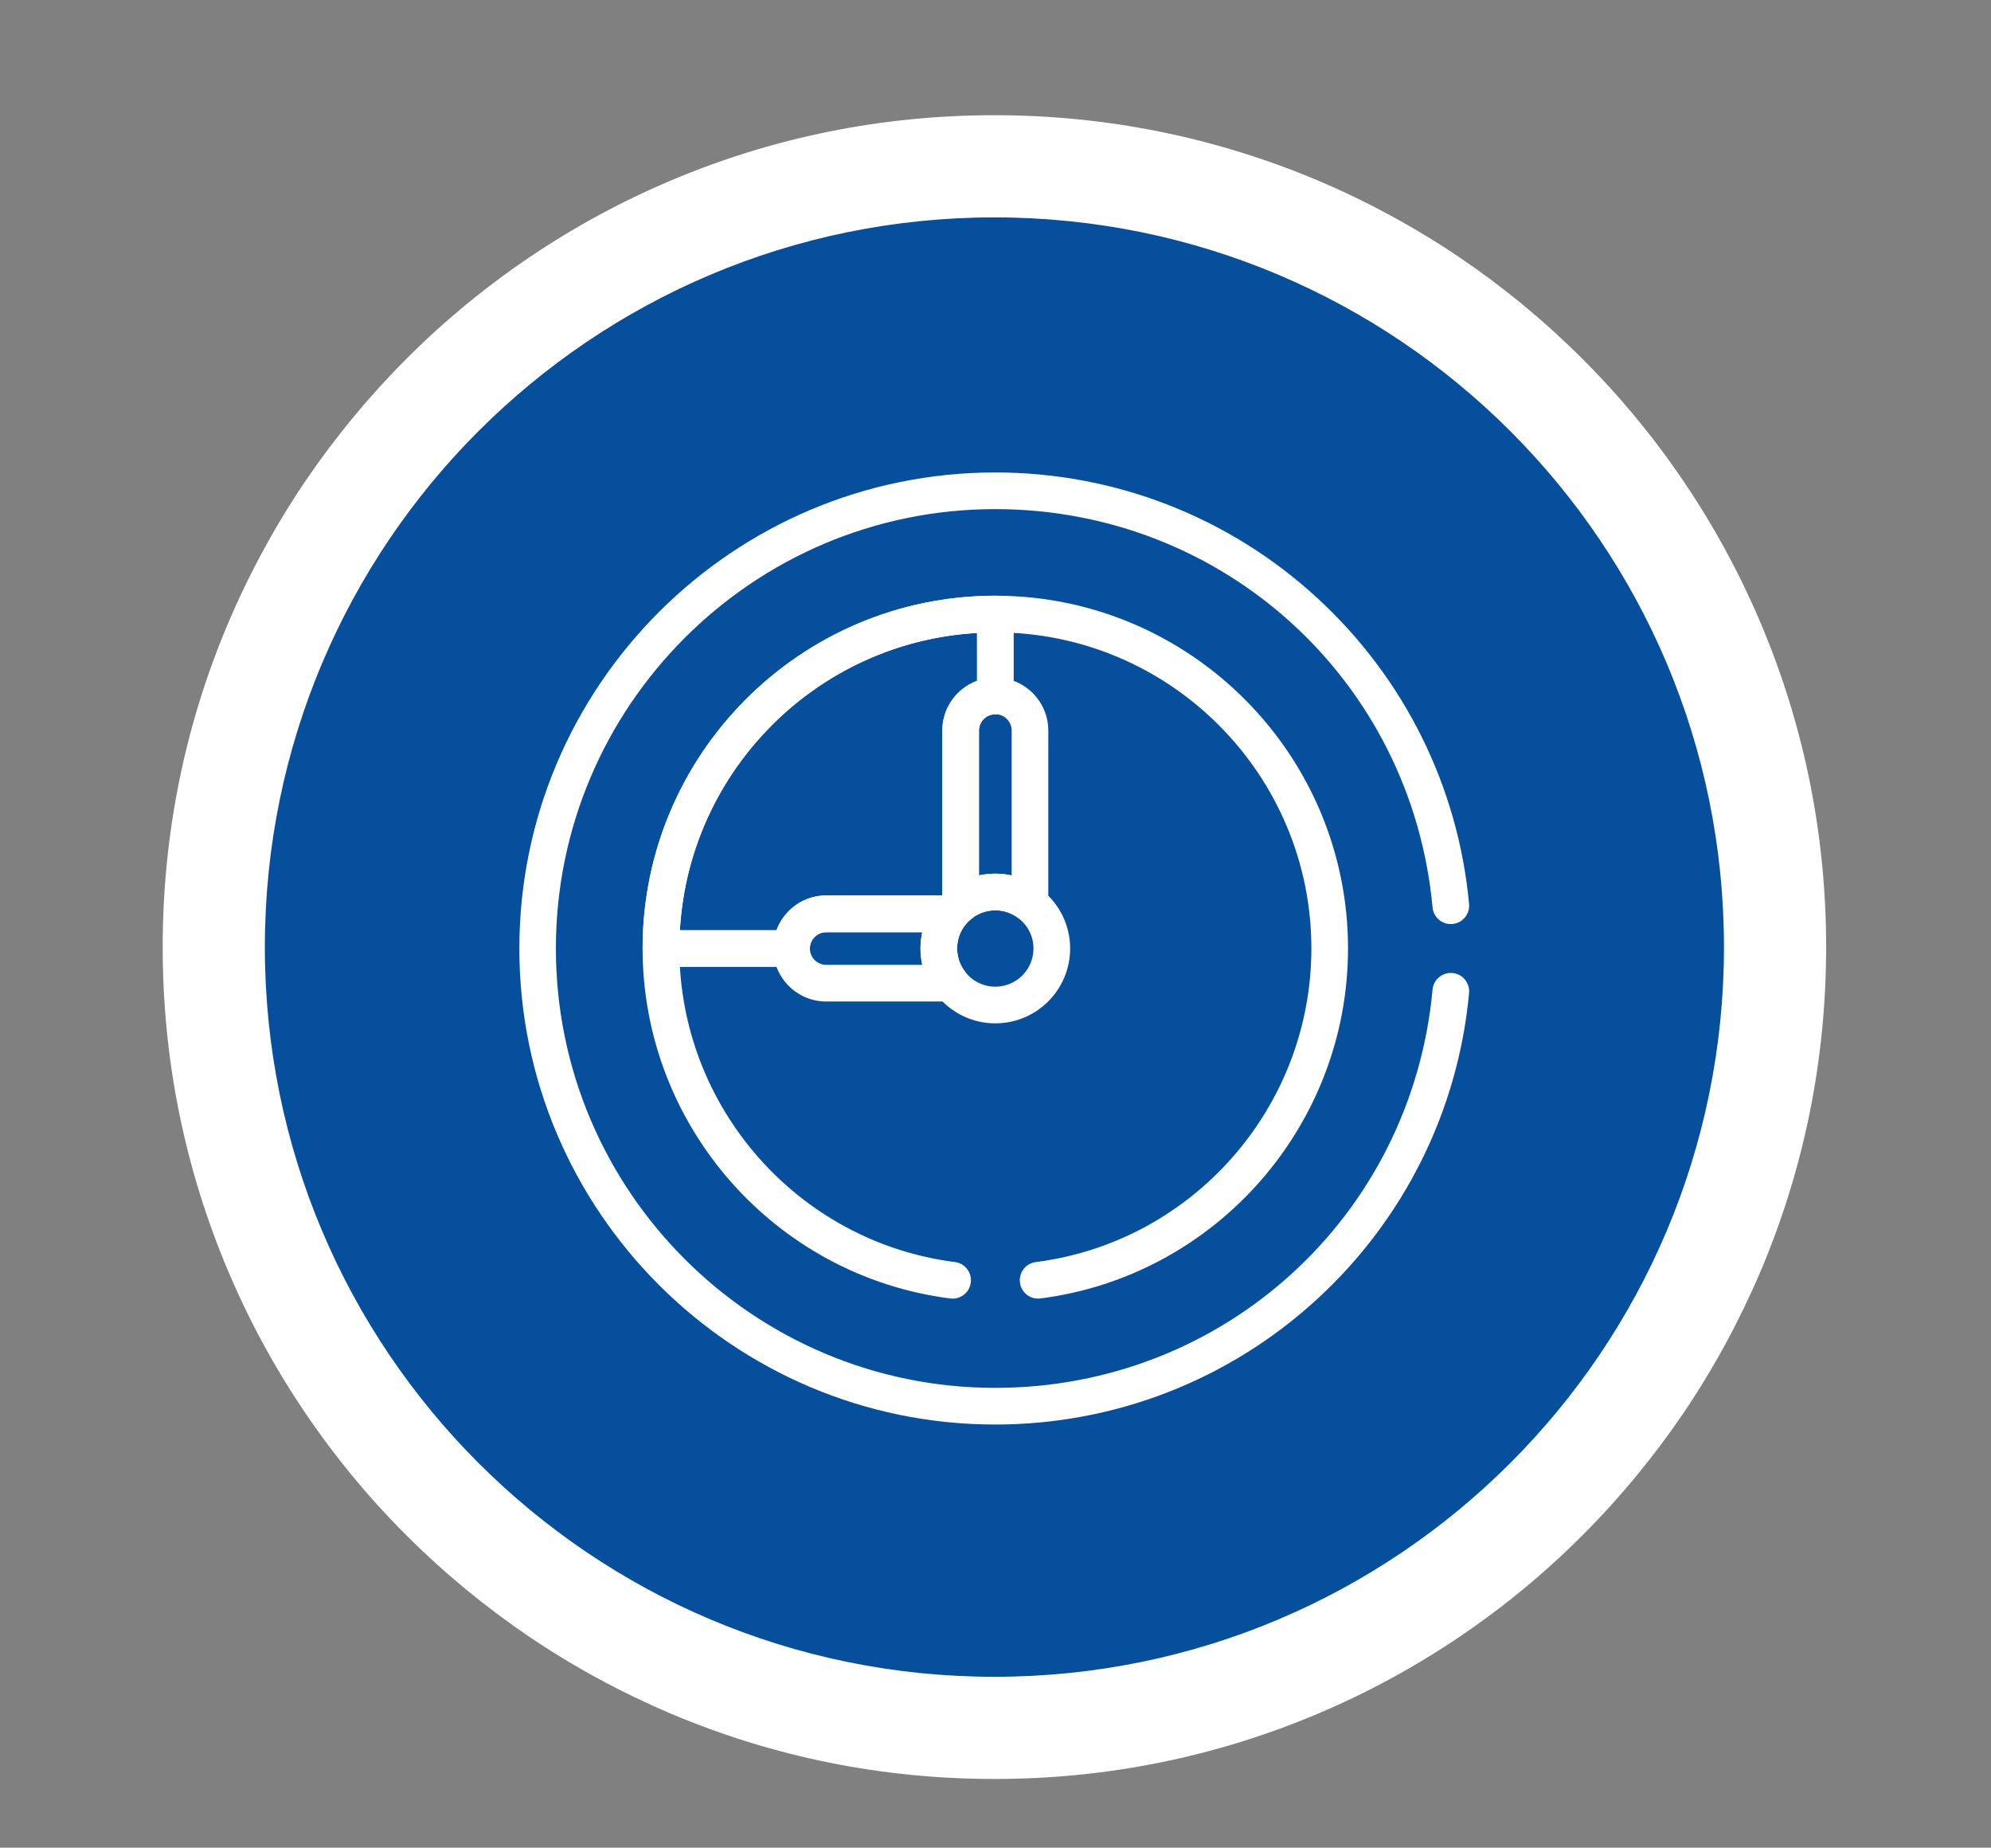 <?xml version="1.0" encoding="utf-8"?>
<!-- Generator: Adobe Illustrator 24.0.3, SVG Export Plug-In . SVG Version: 6.00 Build 0)  -->
<svg version="1.1" id="Layer_1" xmlns="http://www.w3.org/2000/svg" xmlns:xlink="http://www.w3.org/1999/xlink" x="0px" y="0px"
	 viewBox="0 0 1559.1 1446.6" style="enable-background:new 0 0 1559.1 1446.6;" xml:space="preserve">
<rect x="0" y="0" width="1559.1" height="1446.6" fill="#808080" stroke="none"/>
<style type="text/css">
	.icon-color{fill:#054F9D;}
	.icon-bg{fill:#FFFFFF;}
</style>
<g>
	<g>
		<path class="icon-color" d="M778.7,1352.8c-82.5,0-162.6-16.2-238-48.1c-72.8-30.8-138.2-74.9-194.3-131s-100.2-121.5-131-194.3
			c-31.9-75.4-48.1-155.4-48.1-238s16.2-162.6,48.1-238c30.8-72.8,74.9-138.2,131-194.3s121.5-100.2,194.3-131
			c75.4-31.9,155.4-48.1,238-48.1s162.6,16.2,238,48.1c72.8,30.8,138.2,74.9,194.3,131s100.2,121.5,131,194.3
			c31.9,75.4,48.1,155.4,48.1,238s-16.2,162.6-48.1,238c-30.8,72.8-74.9,138.2-131,194.3s-121.5,100.2-194.3,131
			C941.2,1336.6,861.2,1352.8,778.7,1352.8z"/>
		<path class="icon-bg" d="M778.7,170.2c315.5,0,571.3,255.8,571.3,571.3s-255.8,571.3-571.3,571.3S207.4,1057,207.4,741.5
			S463.1,170.2,778.7,170.2 M778.7,90.2c-87.9,0-173.2,17.2-253.5,51.2c-38.6,16.3-75.8,36.5-110.7,60.1
			c-34.5,23.3-66.9,50-96.3,79.5c-29.5,29.5-56.2,61.9-79.5,96.3c-23.5,34.8-43.7,72.1-60.1,110.7c-34,80.3-51.2,165.6-51.2,253.5
			s17.2,173.2,51.2,253.5c16.3,38.6,36.5,75.8,60.1,110.7c23.3,34.5,50,66.9,79.5,96.3c29.5,29.5,61.9,56.2,96.3,79.5
			c34.8,23.5,72.1,43.7,110.7,60.1c80.3,34,165.6,51.2,253.5,51.2s173.2-17.2,253.5-51.2c38.6-16.3,75.8-36.5,110.7-60.1
			c34.5-23.3,66.9-50,96.3-79.5c29.5-29.5,56.2-61.9,79.5-96.3c23.5-34.8,43.7-72.1,60.1-110.7c34-80.3,51.2-165.6,51.2-253.5
			s-17.2-173.2-51.2-253.5c-16.3-38.6-36.5-75.8-60.1-110.7c-23.3-34.5-50-66.9-79.5-96.3c-29.5-29.5-61.9-56.2-96.3-79.5
			c-34.8-23.5-72.1-43.7-110.7-60.1C951.8,107.5,866.5,90.2,778.7,90.2L778.7,90.2z"/>
	</g>
</g>
<path class="icon-bg" d="M779.4,801.2c-32.3,0-58.6-26.3-58.6-58.6s26.3-58.6,58.6-58.6s58.6,26.3,58.6,58.6S811.8,801.2,779.4,801.2
	L779.4,801.2z M779.4,712.7c-16.5,0-29.9,13.4-29.9,29.9s13.4,29.9,29.9,29.9s29.9-13.4,29.9-29.9
	C809.3,726.1,795.9,712.7,779.4,712.7L779.4,712.7z"/>
<path class="icon-bg" d="M744.5,784.1H647c-22.9,0-41.5-18.6-41.5-41.5s18.6-41.5,41.5-41.5h97.5c5.5,0,10.5,3.1,12.9,8
	s1.8,10.8-1.6,15.1c-4.1,5.3-6.3,11.6-6.3,18.3s2.2,13,6.3,18.3c3.4,4.3,4,10.2,1.6,15.1C755,781,750,784.1,744.5,784.1L744.5,784.1
	z M647,729.8c-7.1,0-12.8,5.7-12.8,12.8s5.7,12.8,12.8,12.8h75.2c-0.9-4.2-1.4-8.4-1.4-12.8c0-4.4,0.5-8.6,1.4-12.8H647z"/>
<path class="icon-bg" d="M752.3,722c-2.1,0-4.3-0.5-6.3-1.5c-4.9-2.4-8.1-7.4-8.1-12.9V572c0-22.9,18.6-41.5,41.5-41.5
	s41.5,18.6,41.5,41.5v135.7c0,5.5-3.1,10.5-8.1,12.9c-4.9,2.4-10.8,1.8-15.1-1.6c-5.3-4.1-11.6-6.3-18.3-6.3s-13,2.2-18.3,6.3
	C758.5,721,755.4,722,752.3,722L752.3,722z M779.4,559.2c-7.1,0-12.8,5.7-12.8,12.8v113.4c8.3-1.8,17.3-1.8,25.6,0V572
	C792.2,564.9,786.5,559.2,779.4,559.2L779.4,559.2z"/>
<path class="icon-bg" d="M619.9,757H517.6c-7.9,0-14.4-6.4-14.4-14.4c0-152.3,123.9-276.2,276.2-276.2c7.9,0,14.4,6.4,14.4,14.4v64.1
	c0,7.9-6.4,14.4-14.4,14.4c-7.1,0-12.8,5.7-12.8,12.8v135.2c0.1,4.2-1.6,8.3-4.8,11.2c-0.3,0.2-0.6,0.5-0.9,0.7
	c-1.9,1.5-3.7,3.3-5.2,5.2c-2.7,3.5-6.9,5.5-11.3,5.5H647c-7.1,0-12.8,5.7-12.8,12.8C634.2,750.5,627.8,757,619.9,757L619.9,757z
	 M532.4,728.2h75.7C614,712.4,629.2,701,647,701h90.9V572c0-17.8,11.3-33.1,27.1-38.9v-37.5C640,502.7,539.6,603.2,532.4,728.2
	L532.4,728.2z"/>
<path class="icon-bg" d="M812.9,1016.7c-7.1,0-13.3-5.3-14.2-12.5c-1-7.9,4.5-15.1,12.4-16.1c123-15.7,215.8-121.2,215.8-245.5
	c0-136.5-111-247.5-247.5-247.5C643,495.1,532,606.1,532,742.6c0,124.2,92.8,229.8,215.8,245.5c7.9,1,13.4,8.2,12.4,16.1
	c-1,7.9-8.2,13.4-16.1,12.4c-137.3-17.5-240.9-135.3-240.9-274c0-152.3,123.9-276.2,276.2-276.2s276.2,123.9,276.2,276.2
	c0,138.6-103.5,256.4-240.9,274C814.2,1016.6,813.5,1016.7,812.9,1016.7L812.9,1016.7z"/>
<path class="icon-bg" d="M779.4,1115.3c-205.5,0-372.7-167.2-372.7-372.7s167.2-372.7,372.7-372.7c93.5,0,182.9,34.8,251.7,97.9
	c68.4,62.7,110.8,147.9,119.3,240c0.7,7.9-5.1,14.9-13,15.6c-7.9,0.8-14.9-5.1-15.6-13c-16.5-177.7-163.7-311.8-342.5-311.8
	c-189.7,0-344,154.3-344,344s154.3,344,344,344c178.7,0,326-134,342.5-311.8c0.7-7.9,7.7-13.7,15.6-13s13.7,7.7,13,15.6
	c-8.5,92.1-50.9,177.3-119.3,240C962.3,1080.5,872.9,1115.3,779.4,1115.3L779.4,1115.3z"/>
</svg>
